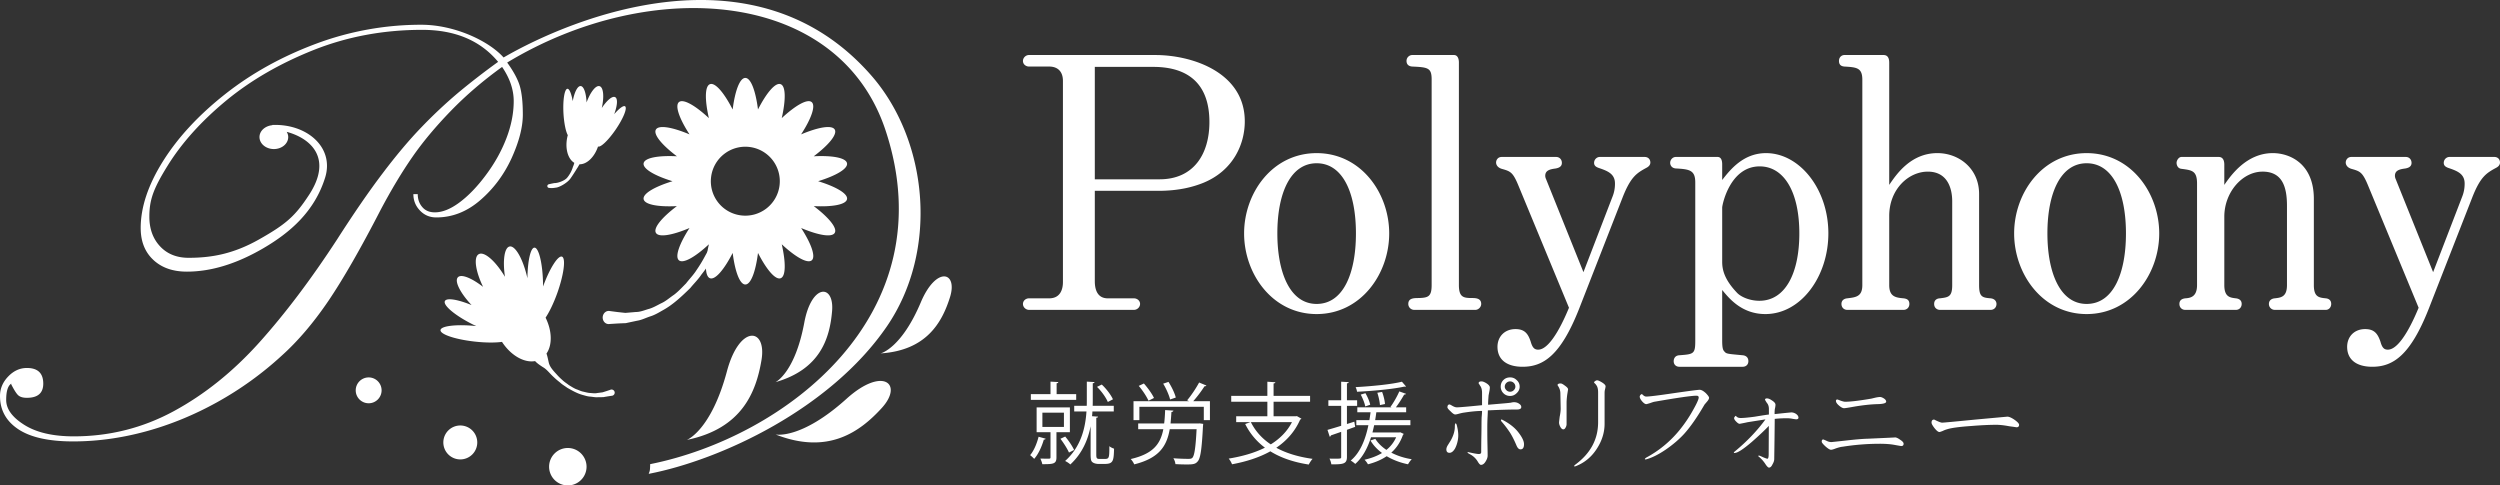 <svg xmlns="http://www.w3.org/2000/svg" xml:space="preserve" width="400" height="77.667" viewBox="0 0 400 77.667"><rect x="0" y="0" width="400" height="77.667" fill="#333333" stroke="none"/><g fill="#fff"><path d="M192.543 29.249c-1.523.61-3.795 1.283-7.194 1.283h-10.18v14.466c0 1.4.449 2.736 2.085 2.736h4.191c.453 0 .966.338.966.894 0 .506-.459.95-.966.95h-16.814c-.459 0-.958-.395-.958-.95 0-.504.442-.894.958-.894h3.227c1.698 0 2.211-1.284 2.211-2.624V12.937c0-1.452-.797-2.29-2.211-2.29h-3.227c-.459 0-.958-.337-.958-.895 0-.504.442-.948.958-.948h20.215c5.943 0 14.32 2.793 14.32 10.612.001 3.685-1.868 7.879-6.623 9.833zm-8.042-18.547h-9.332v17.987h10.355c5.495 0 7.982-4.08 7.982-9.16.001-5.81-3.061-8.827-9.005-8.827zM210.663 50.25c-7.077 0-11.606-6.421-11.606-12.901 0-6.485 4.529-12.849 11.606-12.849s11.609 6.363 11.609 12.849c0 6.48-4.532 12.901-11.609 12.901zm0-24.129c-4.133 0-6.287 4.692-6.287 11.228 0 6.196 1.982 11.279 6.287 11.279 4.299 0 6.286-4.97 6.286-11.279 0-6.597-2.152-11.228-6.286-11.228zM236.08 49.578h-9.795a.944.944 0 0 1-.957-.95c0-.943.907-.943 1.75-.943 1.418-.06 1.985-.225 1.985-2.068V12.714c0-1.846-.567-1.957-3.116-2.067-.676-.054-.903-.447-.903-.895 0-.612.512-.948.903-.948h6.685c.681 0 .792.782.792 1.169v35.643c0 1.949.736 2.068 2.093 2.068.626 0 1.476.05 1.476.943-.001.557-.511.951-.913.951zM263.428 26.849c-1.529.837-2.487 1.395-3.791 4.689l-6.959 17.816c-2.947 7.486-5.721 9.329-9.063 9.329-2.497 0-4.018-1.115-4.018-3.19 0-1.615 1.128-2.838 2.887-2.838 1.532 0 2.037.835 2.428 2.005.287 1.012.629 1.285 1.196 1.285 2.152 0 4.415-5.472 4.929-6.703l-8.158-19.715c-.848-2.012-1.245-2.125-2.607-2.513-.729-.224-.898-.725-.898-1.007 0-.391.275-.893.898-.893h8.719c.515 0 .91.391.91.95 0 .727-.739.834-.959.89-.909.118-1.703.283-1.703 1.173 0 .167.059.395.119.504l5.994 14.915 4.645-12.067a5.468 5.468 0 0 0 .398-2.115c0-1.572-1.194-2.019-2.659-2.515-.286-.116-.681-.287-.681-.786 0-.559.451-.95.903-.95h7.189c.573 0 .911.391.911.893.001.39-.287.672-.63.843zM282.458 50.25c-3.853 0-5.888-2.625-6.908-3.852v8.099c0 1.338.169 1.565.396 1.786.283.337.511.337 2.886.558.57.054.907.391.907.942 0 .565-.394.9-.907.9h-10.14c-.45 0-.902-.278-.902-.9 0-.273.118-.889.902-.942 2.327-.166 2.551-.221 2.551-2.344V29.191c0-1.956-.909-2.121-3.11-2.239-.736-.055-.906-.613-.906-.89 0-.505.399-.95.906-.95h6.68c.621 0 .737.668.737 1.176v2.509c1.306-1.677 3.395-4.298 7.019-4.298 5.324 0 9.97 5.699 9.97 12.849-.001 6.866-4.364 12.902-10.081 12.902zm-.909-23.629c-4.756 0-5.999 6.145-5.999 6.593v8.655c0 1.119.226 2.732 2.373 4.974.626.67 2.044 1.281 3.571 1.281 4.19 0 6.398-4.466 6.398-10.775.001-6.705-2.489-10.728-6.343-10.728zM318.529 49.578h-8.154c-.397 0-.911-.28-.911-.95 0-.78.683-.894.911-.894 1.354-.169 1.979-.222 1.979-2.118V32.208c0-2.124-.789-4.747-3.906-4.747-3.061 0-6.172 2.794-6.172 7.094v11.061c0 1.844 1.019 2.009 2.317 2.118.399.058.907.172.907.894 0 .614-.459.95-.907.95h-9.055c-.45 0-.905-.336-.905-.95 0-.556.395-.836.905-.894 1.416-.169 2.435-.274 2.435-2.118V12.769c0-1.901-.854-2.012-2.885-2.122-.574-.054-.851-.337-.851-.895 0-.671.507-.948.851-.948h6.279c.74 0 .908.612.908 1.224v19.557c1.132-1.684 3.456-5.086 7.702-5.086 3.45 0 6.679 2.453 6.679 6.536v14.581c0 1.896.508 2.009 1.873 2.118.844.113.909.726.909.894 0 .614-.459.95-.909.95zM333.864 50.25c-7.076 0-11.601-6.421-11.601-12.901 0-6.485 4.524-12.849 11.601-12.849 7.078 0 11.611 6.363 11.611 12.849.001 6.48-4.533 12.901-11.611 12.901zm0-24.129c-4.128 0-6.278 4.692-6.278 11.228 0 6.196 1.984 11.279 6.278 11.279 4.305 0 6.289-4.97 6.289-11.279 0-6.597-2.16-11.228-6.289-11.228zM372.145 49.578h-8.217a.936.936 0 0 1-.902-.95c0-.556.4-.836.902-.894 1.027-.109 1.988-.222 1.988-2.118V32.934c0-3.02-.733-5.473-3.905-5.473-3.226 0-6.121 3.291-6.121 7.204v10.952c0 1.896.909 2.009 1.869 2.118.456.058.91.281.91.894 0 .556-.393.95-.91.95h-8.144c-.454 0-.91-.336-.91-.95 0-.669.505-.836.91-.894.837-.05 1.912-.222 1.912-2.118V29.363c0-2.068-.842-2.127-2.484-2.35-.679-.061-.792-.725-.792-.951 0-.392.339-.95.792-.95h5.942c.683 0 .904.558.904 1.227v3.246c1.078-1.569 3.576-5.086 7.76-5.086 2.717 0 6.567 1.672 6.567 7.32v13.796c0 1.896.792 2.009 1.928 2.118.506.058.85.338.85.894s-.394.951-.849.951zM399.379 26.849c-1.534.837-2.494 1.395-3.797 4.689l-6.963 17.816c-2.942 7.486-5.711 9.329-9.055 9.329-2.496 0-4.02-1.115-4.02-3.19 0-1.615 1.122-2.838 2.885-2.838 1.534 0 2.032.835 2.441 2.005.274 1.012.612 1.285 1.185 1.285 2.152 0 4.411-5.472 4.926-6.703l-8.155-19.715c-.853-2.012-1.243-2.125-2.605-2.513-.735-.224-.903-.725-.903-1.007 0-.391.285-.893.903-.893h8.723c.506 0 .903.391.903.95 0 .727-.737.834-.965.89-.905.118-1.693.283-1.693 1.173 0 .167.057.395.111.504l6 14.915 4.645-12.067a5.488 5.488 0 0 0 .397-2.115c0-1.572-1.193-2.019-2.663-2.515-.277-.116-.679-.287-.679-.786 0-.559.452-.95.904-.95h7.188c.572 0 .908.391.908.893 0 .39-.282.672-.621.843zM233.251 70.435c-.107.553-.269 1.011-.476 1.379-.266.427-.553.637-.851.637-.339 0-.506-.184-.506-.554 0-.177.07-.399.222-.652.345-.551.538-.855.558-.913.39-.736.577-1.428.577-2.066 0-.348.042-.521.126-.521.091 0 .172.173.242.521.197.814.232 1.538.108 2.169zm10.152-5.31c0 .261-.228.397-.666.397-1.113 0-2.672.042-4.682.14 0 .154-.016.564-.052 1.221a38.32 38.32 0 0 0-.034 1.382c0 .688 0 1.51.016 2.467.022.938.037 1.664.037 2.17 0 .286-.112.604-.331.948-.217.357-.465.529-.734.529-.13 0-.294-.157-.49-.479a3.1 3.1 0 0 0-1.312-1.24c-.231-.127-.354-.216-.354-.258 0-.071.106-.079.317-.017.757.171 1.258.256 1.498.256.253 0 .376-.102.376-.311 0-.171.002-.821.016-1.951.024-1.138.033-1.983.033-2.551 0-.239.006-.587.02-1.048.044-.458.067-.801.067-1.034-.841.011-1.813.104-2.92.279-.101.007-.345.057-.715.151-.304.091-.521.139-.666.139-.169 0-.416-.17-.733-.501-.332-.297-.506-.513-.506-.638 0-.311.127-.465.362-.465.028 0 .171.075.429.225.279.159.512.24.716.24.405 0 1.747-.116 4.033-.346v-1.959c0-.508-.104-.897-.315-1.162-.161-.275-.239-.393-.239-.361 0-.223.15-.325.468-.325.194 0 .474.103.821.325.338.227.509.442.509.64 0 .168-.025.386-.076.635l-.124.645c-.05.66-.078 1.162-.078 1.493l2.634-.226c.4-.034.73-.068 1.003-.103a2.35 2.35 0 0 1 .488-.083c.342 0 .64.09.876.276.202.136.308.303.308.5zm-.258-3.257c0 .402-.157.741-.476 1.034-.293.298-.644.45-1.045.45a1.46 1.46 0 0 1-1.09-.45 1.458 1.458 0 0 1-.419-1.034c0-.423.144-.773.419-1.052.291-.293.652-.433 1.09-.433.401 0 .752.14 1.045.433.318.279.476.629.476 1.052zm.697 9.203c0 .553-.188.825-.563.825-.245 0-.453-.191-.625-.585-.432-1.022-.839-1.802-1.224-2.34a15.793 15.793 0 0 0-1.208-1.554.585.585 0 0 1-.072-.193c0-.123.108-.134.313-.014 1.065.563 1.875 1.199 2.434 1.912.628.796.945 1.442.945 1.949zm-1.382-9.203a.82.82 0 0 0-.259-.605.82.82 0 0 0-.577-.239.833.833 0 0 0-.6.239.838.838 0 0 0-.263.605c0 .204.092.393.263.564a.81.81 0 0 0 .6.245.797.797 0 0 0 .577-.245c.174-.171.259-.36.259-.564zM250.892 62.296c0 .023-.044.293-.13.811-.07.521-.109.966-.109 1.347v3.394c0 .184-.045.354-.137.52-.105.22-.231.329-.387.329-.183 0-.353-.155-.504-.452-.126-.254-.177-.46-.177-.635 0-.084.036-.388.099-.914.114-.564.161-.993.161-1.293l-.047-2.415c0-.363-.08-.693-.232-.984-.15-.271-.228-.395-.228-.363 0-.19.169-.29.507-.29.152 0 .376.12.687.361.332.23.497.426.497.584zm6.001-.482c0 .056-.024.201-.076.435-.054.179-.083.39-.083.639V67.8c0 1.397-.42 2.741-1.261 4.031-.824 1.264-1.9 2.167-3.226 2.705a.82.82 0 0 1-.28.088c-.069 0-.108-.021-.108-.051 0-.054.08-.146.228-.259 2.41-1.796 3.611-4.051 3.611-6.759V62.8c0-.417-.053-.741-.172-.985a1.874 1.874 0 0 0-.292-.416c-.122-.1-.179-.167-.179-.183 0-.097.057-.178.179-.244a.557.557 0 0 1 .312-.124c.13 0 .374.104.733.313.409.249.614.469.614.653zM273.451 63.645c0 .158-.104.357-.314.601l-.413.485c-1.16 2.001-2.244 3.563-3.273 4.701-.827.899-1.817 1.742-2.974 2.531-1.133.767-2.143 1.265-3.003 1.506-.198.057-.295.05-.295-.016 0-.06.077-.137.221-.238a17.61 17.61 0 0 0 5.23-4.283 21.783 21.783 0 0 0 2.201-3.217c.644-1.13.96-1.833.96-2.104 0-.201-.115-.299-.366-.299-.769 0-3.007.322-6.721.968-.088.009-.313.081-.665.208-.367.117-.577.172-.64.172-.183 0-.407-.159-.677-.463-.248-.301-.365-.542-.365-.729 0-.081.03-.166.104-.259.083-.104.169-.151.262-.151l.227.209c.155.12.299.184.438.184.494 0 1.969-.182 4.44-.549 2.481-.358 3.854-.535 4.123-.535.268 0 .599.182.997.549.331.352.503.588.503.729zM287.753 66.833c0 .167-.134.258-.38.258-.013 0-.172-.021-.502-.07a4.786 4.786 0 0 0-.928-.102c-.694 0-1.361.034-1.987.102 0 .401-.014 1.513-.035 3.327-.024 1.897-.044 2.931-.044 3.105 0 .249-.092.53-.28.844-.157.345-.342.521-.557.521-.133 0-.33-.189-.569-.555a5.11 5.11 0 0 0-.998-1.144c-.102-.067-.143-.116-.143-.15 0-.082.069-.098.211-.05.047.007.247.097.593.254.363.152.576.225.645.225.144 0 .21-.254.21-.758l.022-4.497c-.737.77-1.64 1.618-2.704 2.55-1.367 1.172-2.273 1.763-2.731 1.775-.104.035-.157.018-.157-.055 0-.048.053-.106.157-.187 1.947-1.603 3.576-3.314 4.896-5.124-.086.015-1.042.162-2.863.452-.285.069-.705.152-1.263.257-.14 0-.326-.117-.544-.344-.233-.228-.346-.425-.346-.586 0-.047.036-.105.1-.188.06-.104.133-.156.208-.156-.044 0 .016.064.174.193.137.102.327.151.584.151.438 0 1.178-.069 2.22-.207 1.383-.229 2.146-.345 2.282-.345v-.897c0-.4-.112-.736-.347-1.001-.186-.297-.272-.448-.272-.462 0-.154.101-.226.307-.226.223 0 .492.112.8.327.379.239.565.47.565.688 0 .162-.034.405-.109.725-.032.325-.039.578-.032.774 1.735-.187 2.629-.27 2.672-.27.248 0 .499.073.755.236.25.179.39.38.39.61zM304.577 71.003c0 .241-.125.364-.38.364-.037 0-.38-.059-1.033-.176-.624-.122-1.439-.188-2.43-.188a37.94 37.94 0 0 0-5.89.468c-.326.031-.691.129-1.114.274-.376.151-.638.218-.768.218-.189 0-.483-.18-.897-.546-.399-.37-.59-.614-.59-.742 0-.24.077-.361.245-.361.029 0 .194.065.511.209.264.139.53.209.802.209.031 0 .764-.077 2.195-.231 1.531-.177 2.74-.283 3.638-.306 3.161-.142 4.607-.209 4.333-.209.208 0 .488.127.836.381.363.23.542.438.542.636zm-2.79-6.74c0 .238-.453.376-1.364.397-1.124.029-2.388.171-3.812.412-.879.159-1.393.241-1.557.241-.22 0-.501-.147-.84-.447-.32-.276-.464-.517-.464-.726 0-.147.078-.222.241-.222.019 0 .189.065.508.187.322.114.57.175.729.175.841 0 2.233-.167 4.18-.498.046-.009.289-.071.711-.171.317-.063.552-.092.688-.092.153 0 .347.07.576.208.267.164.404.345.404.536zM323.055 67.969c0 .263-.143.397-.41.397.018 0-.37-.06-1.175-.168-.81-.154-1.502-.229-2.063-.229-1.079 0-2.415.062-3.998.189-1.925.135-3.206.311-3.842.516a3.969 3.969 0 0 0-.732.279c-.283.11-.458.17-.526.17-.189 0-.446-.199-.774-.604-.327-.425-.489-.719-.489-.894 0-.332.137-.495.425-.495.649.329 1.074.495 1.271.495.216 0 1.994-.166 5.329-.495l5.107-.466c.254 0 .622.149 1.098.466.518.36.779.643.779.839zM167.301 70.189c-.029.113-.144.156-.288.142-.317 1.109-.88 2.347-1.543 3.086a6.47 6.47 0 0 0-.649-.597c.577-.669 1.067-1.807 1.355-2.944l1.125.313zm4.888-7.125v.91h-7.253v-.91h3.144V61.06l1.254.07c-.014.114-.086.171-.274.199v1.735h3.129zm-1.009 6.087h-2.148v4.039c0 1.052-.519 1.08-2.264 1.08-.043-.256-.188-.64-.317-.896.692.014 1.226.014 1.413.014.173-.014.216-.07.216-.213v-4.024h-2.221v-3.968h5.321v3.968zm-4.398-3.129v2.29h3.446v-2.29h-3.446zm3.648 3.826c.562.654 1.153 1.551 1.427 2.147l-.822.413c-.26-.598-.851-1.536-1.37-2.205l.765-.355zm4.975 2.901c0 .598.101.683.563.683h.707c.778 0 .822-.085.822-2.048.188.171.505.327.75.398-.043 1.991-.145 2.446-1.514 2.446h-.966c-.317 0-.678-.071-.923-.242-.259-.171-.346-.398-.346-1.365v-4.423c-.418 2.147-1.326 4.338-3.244 6.115a3.428 3.428 0 0 0-.836-.555c2.567-2.304 3.245-5.333 3.417-7.921h-1.961v-.91h2.004c.014-.327.014-.654.014-.953V61.06l1.24.07c-.015.1-.101.171-.289.199v2.631c0 .313 0 .641-.014.968h3.374v.91h-3.417c-.014.256-.029.497-.058.753.519.043.75.058.966.071-.015.1-.087.157-.289.186v5.901zm.879-11.221c.75.697 1.471 1.664 1.788 2.361l-.822.426c-.289-.696-.995-1.706-1.73-2.417l.764-.37zM191.73 67.758l.216-.015c.447.057.505.071.563.071 0 .1-.015.213-.029.313-.202 3.826-.404 5.248-.88 5.731-.346.398-.721.455-1.73.455-.504 0-1.153-.015-1.802-.057a2.153 2.153 0 0 0-.332-.938c1.024.085 2.047.099 2.379.099.317 0 .491-.014.649-.156.332-.313.534-1.535.692-4.593h-4.297c-.476 2.73-1.702 4.636-5.682 5.631a3.024 3.024 0 0 0-.563-.853c3.576-.825 4.759-2.39 5.22-4.778h-4.023v-.91h4.153c.086-.654.129-1.38.158-2.147l1.327.085c-.014.114-.129.199-.317.228-.043.64-.087 1.252-.145 1.835h4.443zm1.298-6.073c-.072.1-.188.129-.303.114a19.911 19.911 0 0 1-1.803 2.389h2.667v3.029h-.98v-2.133H182.3v2.133h-.938v-3.029h8.882l-.303-.142c.649-.754 1.457-1.977 1.918-2.845l1.169.484zm-10.007-.327c.634.711 1.327 1.678 1.615 2.317l-.88.441c-.274-.641-.937-1.65-1.557-2.375l.822-.383zm3.936-.256c.505.782 1.009 1.835 1.168 2.503l-.908.313c-.159-.669-.62-1.735-1.11-2.531l.85-.285zM207.507 66.577l.721.412a.353.353 0 0 1-.202.143c-.836 1.92-2.177 3.398-3.82 4.508 1.601.882 3.562 1.465 5.811 1.777-.23.229-.476.641-.62.91-2.394-.369-4.455-1.066-6.143-2.118-1.803 1.01-3.908 1.663-6.128 2.076a3.425 3.425 0 0 0-.533-.91c2.105-.342 4.095-.896 5.796-1.749a10.532 10.532 0 0 1-3.158-3.783l.822-.299h-2.264v-.938h4.989v-2.332h-5.783v-.938h5.783v-2.262l1.283.086c-.015.1-.101.17-.288.199v1.977h5.84v.938h-5.84v2.332h3.547l.187-.029zm-7.369.967c.721 1.437 1.789 2.631 3.187 3.556 1.441-.896 2.624-2.063 3.389-3.556h-6.576zM216.824 68.298l-1.313.47v4.337c0 1.124-.563 1.194-2.494 1.194a3.028 3.028 0 0 0-.303-.924c.316.014.605.014.865.014 1.009 0 1.009-.014 1.009-.298v-3.996l-1.644.568a.261.261 0 0 1-.188.213l-.36-1.095a89.398 89.398 0 0 0 2.191-.654v-3.186h-2.048v-.896h2.048v-2.973l1.211.071c-.014.114-.086.171-.288.199v2.702h1.63v.896h-1.63v2.901l1.183-.37.131.827zm7.224.867.548.256a.227.227 0 0 1-.115.143c-.418 1.194-1.053 2.133-1.874 2.858.951.498 2.076.867 3.273 1.053a3.68 3.68 0 0 0-.592.811c-1.254-.256-2.422-.697-3.417-1.294-.865.583-1.875 1.01-3 1.294a2.996 2.996 0 0 0-.548-.726c1.039-.241 1.976-.583 2.798-1.081-.765-.568-1.398-1.237-1.846-2.005l.778-.256c.418.668 1.024 1.266 1.773 1.764a5.324 5.324 0 0 0 1.558-2.02h-4.022c-.563 1.777-1.37 3.257-2.523 4.267a4.687 4.687 0 0 0-.722-.541c1.442-1.194 2.322-3.199 2.826-5.66h-1.932v-.811h2.091c.072-.412.13-.824.188-1.251h-2.12v-.797h5.479l-.173-.071c.49-.653 1.096-1.734 1.413-2.474l1.067.384c-.029.085-.13.128-.289.128-.331.583-.851 1.422-1.326 2.033h1.644v.797h-4.772c-.058.427-.115.839-.188 1.251h5.638v.811h-5.797c-.086.398-.173.782-.273 1.166h4.282l.173-.029zm.923-7.323a.365.365 0 0 1-.144.028c-.044 0-.087 0-.13-.015-1.788.398-4.961.697-7.57.825a2.483 2.483 0 0 0-.23-.739c2.566-.143 5.71-.441 7.411-.868l.663.769zm-6.503 1.066c.346.583.663 1.337.765 1.849l-.793.271c-.087-.513-.404-1.295-.722-1.892l.75-.228zm2.668-.199c.245.626.433 1.437.461 1.934l-.808.171c-.028-.512-.201-1.337-.418-1.977l.765-.128zM141.852 52.293c8.395-12.192 6.664-29.756-2.399-40.162C120.85-9.226 91.59 2.815 80.574 9.197 78.192 6.526 72.693 3.96 67.418 3.96a47.99 47.99 0 0 0-16.897 3.055c-5.449 2.037-10.29 4.726-14.512 8.06-4.225 3.334-7.534 6.905-9.921 10.705-2.383 3.799-3.577 7.37-3.577 10.701 0 2.137.669 3.831 2.008 5.089 1.338 1.262 3.131 1.892 5.381 1.892 3.88 0 7.956-1.247 12.247-3.751 4.283-2.503 8.187-5.875 9.878-11.308 1.488-4.806-2.893-8.624-8.437-8.408l-.022.039c-1.145.11-2.049.912-2.049 1.894 0 1.065 1.033 1.922 2.301 1.922 1.271 0 2.296-.857 2.296-1.922 0-.3-.093-.581-.243-.832 3.86 1.039 7.413 4.218 3.565 10.099-2.209 3.379-3.658 4.675-8.027 7.135-4.1 2.308-7.584 2.92-11.236 2.92-1.894 0-3.423-.612-4.561-1.833-1.146-1.225-1.716-2.806-1.716-4.744 0-2.673.623-4.447 2.891-8.11 2.263-3.662 5.378-7.133 9.335-10.411 3.958-3.276 8.64-5.989 14.053-8.146 5.408-2.149 11.193-3.228 17.363-3.228 5.273 0 9.328 1.708 12.16 5.121a114.495 114.495 0 0 0-6.289 4.858 76.714 76.714 0 0 0-5.961 5.584c-2 2.069-4.08 4.549-6.249 7.418-2.175 2.868-4.581 6.361-7.215 10.472-4.19 6.432-8.368 11.972-12.536 16.609-4.171 4.63-8.727 8.288-13.675 10.964-4.944 2.674-10.267 4.013-15.967 4.013-3.335 0-5.967-.608-7.913-1.834C1.953 66.763.99 65.434.99 64c0-1.4.267-2.271.809-2.617v.115c.433.847.787 1.425 1.081 1.713.297.292.768.438 1.424.438 1.747 0 2.618-.758 2.618-2.266 0-1.669-.871-2.506-2.618-2.506-1.125 0-2.126.455-3.001 1.372C.433 61.16 0 62.195 0 63.358c0 2.252.978 4.024 2.938 5.327 1.956 1.294 4.875 1.942 8.748 1.942 3.847 0 7.721-.53 11.641-1.598 3.913-1.066 7.722-2.626 11.43-4.684a53.724 53.724 0 0 0 10.265-7.391c2.599-2.328 5.091-5.242 7.482-8.751 2.38-3.509 5.187-8.391 8.401-14.632 1.706-3.218 3.397-6.031 5.064-8.435 1.659-2.4 3.71-4.854 6.136-7.36 2.422-2.502 5.166-4.856 8.23-7.066 1.243 1.822 1.859 3.645 1.859 5.465 0 1.942-.397 3.94-1.187 5.992-.795 2.059-1.895 4.013-3.29 5.874-1.392 1.869-2.804 3.32-4.218 4.365-1.419 1.05-2.722 1.57-3.925 1.57-.855 0-1.525-.28-2.002-.84-.494-.566-.732-1.251-.732-2.069h-.7c0 1.01.351 1.883 1.051 2.619.703.738 1.568 1.104 2.618 1.104 2.558 0 4.908-.919 7.037-2.763 2.133-1.842 3.8-4.082 5.008-6.717 1.199-2.642 1.798-4.963 1.798-6.979 0-1.98-.17-3.512-.493-4.6-.328-1.082-1.002-2.327-2.011-3.722C104.291-3.973 134.261-1.689 141.703 20.9c9.715 29.479-16.104 49.035-37.676 53.364-.015 1.246-.101 1.101-.231 1.552 11.565-2.242 28.999-10.369 38.056-23.523z"/><path d="M58.987 60.387a2.072 2.072 0 0 0-2.071 2.073c0 1.143.93 2.063 2.071 2.063a2.067 2.067 0 1 0 0-4.136zM73.646 68.078a2.712 2.712 0 0 0-2.712 2.717 2.714 2.714 0 1 0 2.712-2.717zM90.851 71.679a2.997 2.997 0 0 0-2.996 2.993 2.997 2.997 0 0 0 5.994 0 2.999 2.999 0 0 0-2.998-2.993zM116.315 59.389c-2.549 9.527-6.42 10.998-6.42 10.998 8.793-1.808 11.083-7.617 11.946-12.795.861-5.182-3.512-5.728-5.526 1.797zM128.684 51.634c-1.498 8.049-4.607 9.511-4.607 9.511 7.163-2.06 8.684-7.008 9.055-11.349.384-4.341-3.266-4.523-4.448 1.838zM135.457 63.794c-7.317 6.6-11.365 5.723-11.365 5.723 8.356 3.273 13.439-.351 16.979-4.223 3.547-3.874.18-6.715-5.614-1.5zM147.329 48.374c-3.135 7.417-6.43 8.17-6.43 8.17 7.306-.473 9.821-4.909 11.102-9 1.282-4.094-2.198-5.033-4.672.83zM100.022 17.019c-.247-.202-.947.317-1.75 1.249.509-1.37.603-2.478.161-2.719-.448-.25-1.323.491-2.149 1.736.412-1.821.271-3.339-.368-3.502-.6-.154-1.463.964-2.066 2.606-.067-1.506-.438-2.6-.954-2.622-.496-.017-.992.987-1.259 2.417-.213-1.209-.541-2.017-.862-1.977-.464.061-.74 1.848-.618 3.992.099 1.547.368 2.847.691 3.43-.003.037-.021.059-.028.087-.481 1.902 0 3.699 1.067 4.336a3.046 3.046 0 0 1-.219.644c-.179.669-.616 1.39-.962 1.78-.445.49-1.556.845-1.985.813-.513.092-.964.205-.964.203l-.067.048a.255.255 0 0 0-.109.167.283.283 0 0 0 .205.345s.431.102 1.081-.02c.606-.02 1.897-.773 2.387-1.444.235-.315.868-1.296 1.021-1.571.183-.254.304-.496.407-.665.023-.026.028-.042.045-.067 1.166.019 2.381-1.137 2.956-2.841.413.179 1.638-.985 2.813-2.694 1.214-1.769 1.898-3.435 1.526-3.731zM97.684 62.351l-.067.031s-.203.065-.551.183c-.18.057-.399.128-.649.205-.258.04-.549.073-.867.115-.331.076-.679.026-1.054-.005-.368-.003-.75-.118-1.147-.208-.404-.072-.779-.28-1.19-.416-.398-.173-.764-.417-1.141-.641-.35-.279-.728-.505-1.039-.809a9.362 9.362 0 0 1-.905-.897c-.561-.61-1.098-1.185-1.267-1.877-.143-.625-.234-1.117-.371-1.458.945-1.362.918-3.605-.144-5.748.591-.882 1.262-2.248 1.846-3.858 1.069-2.977 1.423-5.615.795-5.896-.625-.279-1.983 1.853-3.046 4.774v-.437c-.054-3.154-.66-5.744-1.354-5.785-.632-.039-1.11 2.104-1.146 4.899-.666-2.997-1.921-5.258-2.843-5.084-.84.155-1.133 2.234-.75 4.85-1.501-2.521-3.335-4.134-4.207-3.61-.838.48-.5 2.73.706 5.22-1.845-1.431-3.515-2.106-4.036-1.525-.576.629.395 2.518 2.195 4.44-2.232-.92-4.045-1.212-4.278-.622-.291.701 1.785 2.398 4.625 3.793.143.059.27.122.403.185-3.136-.323-5.702-.026-5.722.665-.018.69 2.514 1.511 5.648 1.837 1.664.175 3.142.171 4.191.03 1.415 2.175 3.548 3.388 5.294 3.073.272.305.708.619 1.248.967.662.369 1.104 1.036 1.76 1.616.31.302.654.584 1.005.859.335.315.743.54 1.119.819.794.458 1.609.917 2.451 1.149.426.118.828.254 1.232.273.398.033.778.125 1.135.101.355-.005.682-.009.972-.016.284-.052.534-.091.735-.126.413-.064.656-.097.656-.097.027-.002.058-.013.089-.022a.503.503 0 0 0 .312-.633.51.51 0 0 0-.643-.314zM130.902 28.993c2.879-.885 4.78-1.998 4.621-2.87-.154-.871-2.311-1.271-5.324-1.119 2.404-1.813 3.804-3.508 3.36-4.274-.445-.767-2.607-.402-5.385.772 1.643-2.53 2.373-4.598 1.691-5.167-.671-.568-2.581.516-4.787 2.563.667-2.935.656-5.131-.182-5.431-.83-.307-2.248 1.363-3.619 4.048-.378-2.99-1.141-5.047-2.026-5.047-.885 0-1.651 2.058-2.025 5.051-1.373-2.685-2.798-4.358-3.63-4.052-.828.3-.85 2.496-.175 5.431-2.203-2.048-4.111-3.129-4.79-2.563-.679.569.055 2.637 1.692 5.167-2.772-1.174-4.939-1.539-5.378-.772-.448.767.949 2.461 3.36 4.274-3.014-.152-5.171.248-5.327 1.119-.154.872 1.736 1.985 4.622 2.87-2.886.885-4.776 1.997-4.622 2.868.156.874 2.313 1.268 5.323 1.117-2.406 1.814-3.803 3.511-3.355 4.275.439.772 2.606.402 5.375-.771-1.634 2.527-2.371 4.602-1.688 5.168.679.566 2.587-.513 4.79-2.566-.675 2.934-.657 5.134.175 5.432.832.308 2.257-1.366 3.63-4.047.374 2.988 1.14 5.05 2.025 5.05.886 0 1.648-2.062 2.026-5.048 1.371 2.679 2.789 4.353 3.625 4.045.831-.298.841-2.498.175-5.432 2.207 2.054 4.116 3.133 4.797 2.569.671-.569-.059-2.644-1.694-5.171 2.77 1.174 4.932 1.544 5.377.771.444-.764-.956-2.46-3.357-4.275 3.01.15 5.167-.243 5.321-1.117.159-.872-1.742-1.983-4.621-2.868zm-6.174.667a5.513 5.513 0 0 1-6.144 4.805 5.5 5.5 0 0 1-4.807-6.141 5.516 5.516 0 1 1 10.951 1.336z"/><path d="M113.228 40.193c-.141.27-.284.533-.439.81a22.103 22.103 0 0 1-1.364 2.238c-.48.758-1.109 1.388-1.656 2.101-.625.629-1.227 1.29-1.914 1.81-.705.472-1.336 1.057-2.075 1.377-.704.359-1.378.76-2.08.93-.688.215-1.327.469-1.958.46-.617.054-1.177.1-1.678.143-.508-.05-.93-.1-1.284-.138-.71-.089-1.118-.147-1.118-.147l-.144-.02c-.517-.075-1.003.332-1.08.908-.067.581.295 1.103.82 1.175a.67.67 0 0 0 .184.007s.455-.031 1.261-.081c.395-.023.873-.041 1.427-.062.542-.121 1.162-.25 1.826-.392.681-.1 1.357-.449 2.087-.691.756-.225 1.463-.673 2.212-1.095 1.5-.853 2.861-2.141 4.189-3.436.588-.727 1.263-1.374 1.78-2.154a24.196 24.196 0 0 0 1.576-2.215"/></g></svg>